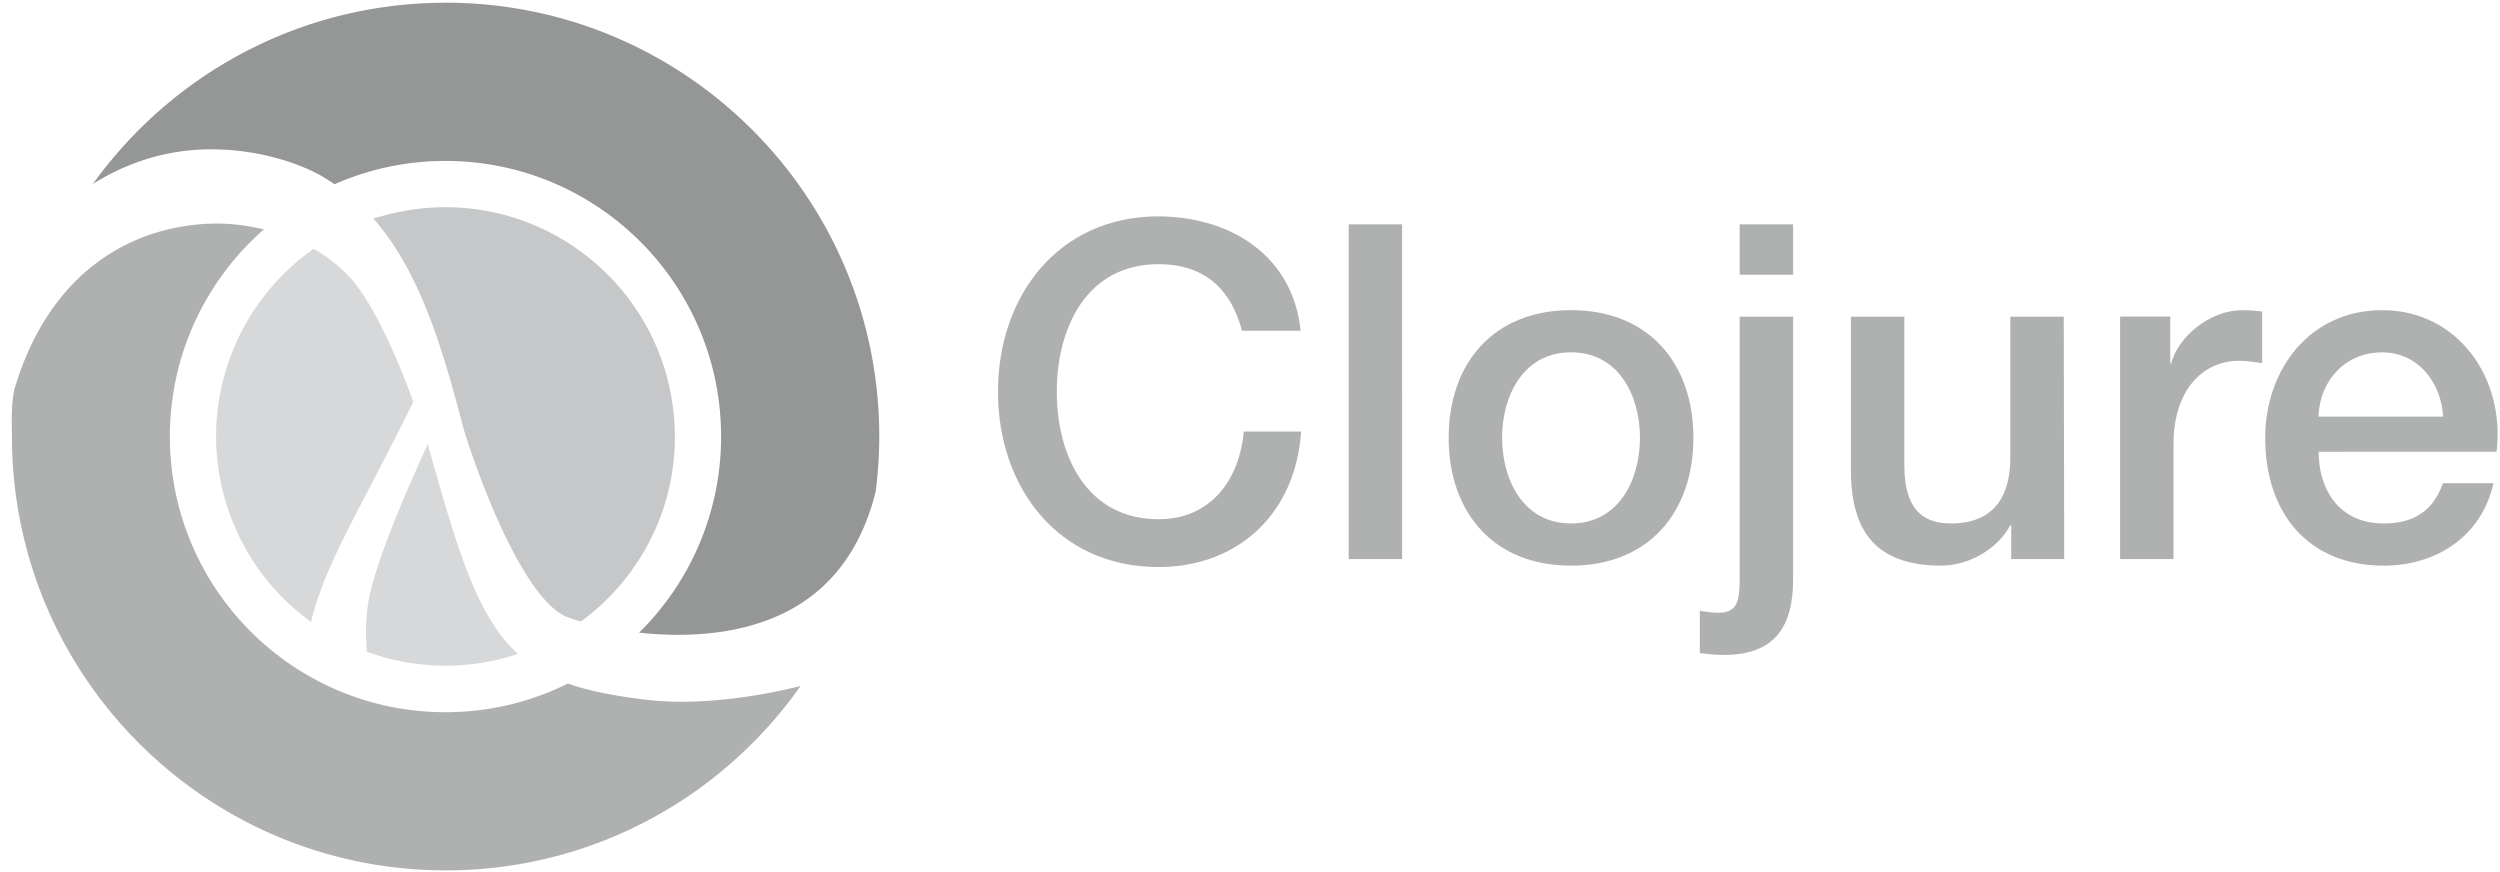 <svg width="109" height="38" xmlns="http://www.w3.org/2000/svg"><g fill="none"><path d="m18.638 19.376-.6 1.353c-.76 1.72-1.6 3.815-1.908 5.156a8.302 8.302 0 0 0-.177 1.726l.036.8a10.02 10.02 0 0 0 3.445.614 10.017 10.017 0 0 0 3.153-.514 5.93 5.93 0 0 1-.658-.696c-1.344-1.714-2.094-4.226-3.28-8.45m-4.974-8.515a9.99 9.99 0 0 0-4.253 8.174 10 10 0 0 0 4.138 8.093c.614-2.557 2.153-4.898 4.46-9.6a36.854 36.854 0 0 0-.468-1.22c-.64-1.603-1.562-3.466-2.385-4.3a6.7 6.7 0 0 0-1.492-1.146" fill="#D7D8D9"/><path d="M28.134 30.506c-1.324-.166-2.418-.366-3.374-.704-1.608.8-3.42 1.25-5.337 1.25-6.636-.002-12.014-5.381-12.016-12.017 0-3.602 1.587-6.83 4.097-9.033a8.82 8.82 0 0 0-2.087-.256C5.9 9.78 2.17 11.73.62 17c-.145.767-.1 1.347-.1 2.034.003 10.445 8.47 18.912 18.914 18.915 6.397 0 12.048-3.18 15.47-8.04-1.85.46-3.63.682-5.155.687a13.43 13.43 0 0 1-1.604-.09" fill="#AFB1B1"/><path d="M24.58 26.84c.117.058.38.152.75.257 2.478-1.82 4.1-4.75 4.095-8.062-.01-5.52-4.483-9.991-10.002-10.001a10.317 10.317 0 0 0-3.14.5c2.03 2.315 3.007 5.623 3.952 9.24.003.007.304 1 .82 2.338s1.242 2.97 2.037 4.168c.522.803 1.097 1.38 1.488 1.548" fill="#C5C7C8"/><path d="M19.423.12c-6.335 0-11.94 3.12-15.372 7.9 1.786-1.12 3.6-1.522 5.202-1.508 2.2.006 3.927.688 4.756 1.154.197.115.39.237.577.367a11.964 11.964 0 0 1 4.836-1.016c6.636.001 12.016 5.38 12.018 12.016a11.984 11.984 0 0 1-3.576 8.55c.542.06 1.12.098 1.71.095 2.095.001 4.36-.46 6.056-1.89 1.107-.932 2.034-2.298 2.548-4.344.104-.8.156-1.605.158-2.412C38.336 8.586 29.868.117 19.422.117" fill="#959797"/><path d="M56.705 14.42c-.307-3.148-2.902-4.967-6.193-4.987-4.374 0-7 3.475-7 7.645s2.616 7.645 7 7.645c3.536 0 6-2.412 6.214-5.907h-2.494c-.204 2.126-1.45 3.822-3.72 3.822-3.127 0-4.435-2.76-4.435-5.56s1.308-5.56 4.435-5.56c2.126 0 3.2 1.226 3.638 2.902h2.555zm2.098 9.956h2.33V9.782h-2.33v14.594zm9.694-1.554c-2.085 0-3.005-1.9-3.005-3.74 0-1.82.92-3.72 3.005-3.72s3.005 1.9 3.005 3.72c0 1.84-.92 3.74-3.005 3.74zm0 1.84c3.393 0 5.335-2.33 5.335-5.58 0-3.23-1.942-5.56-5.335-5.56s-5.335 2.33-5.335 5.56c0 3.25 1.942 5.58 5.335 5.58zm7.353.5c0 1.042-.082 1.553-.94 1.553-.225 0-.5-.04-.797-.082v1.84c.307.04.593.082 1.042.082 2.187 0 3.025-1.186 3.025-3.3V13.808h-2.33v11.354zm0-13.184h2.33V9.78h-2.33v2.198zm14.13 1.83h-2.33v6.132c0 1.635-.654 2.882-2.596 2.882-1.267 0-2.024-.675-2.024-2.535v-6.48H80.7v6.704c0 2.76 1.186 4.15 3.945 4.15 1.165 0 2.432-.695 3.005-1.758h.04v1.472H90l-.02-10.567zm2.456 10.568h2.33v-5.028c0-2.33 1.267-3.618 2.862-3.618.327 0 .675.06 1.002.102v-2.248c-.204-.02-.347-.06-.88-.06-1.43 0-2.82 1.206-3.086 2.33h-.04V13.8h-2.187l-.001 10.576zm16.414-4.68c.388-3.168-1.656-6.173-4.987-6.173-3.148 0-5.1 2.575-5.1 5.58 0 3.25 1.86 5.56 5.17 5.56 2.3 0 4.272-1.288 4.783-3.597h-2.208c-.4 1.165-1.226 1.758-2.575 1.758-1.942 0-2.84-1.472-2.84-3.127l7.757-.001zm-7.767-1.533c.06-1.574 1.165-2.8 2.78-2.8 1.574 0 2.575 1.33 2.657 2.8h-5.437z" fill="#AFB1B1"/></g></svg>
